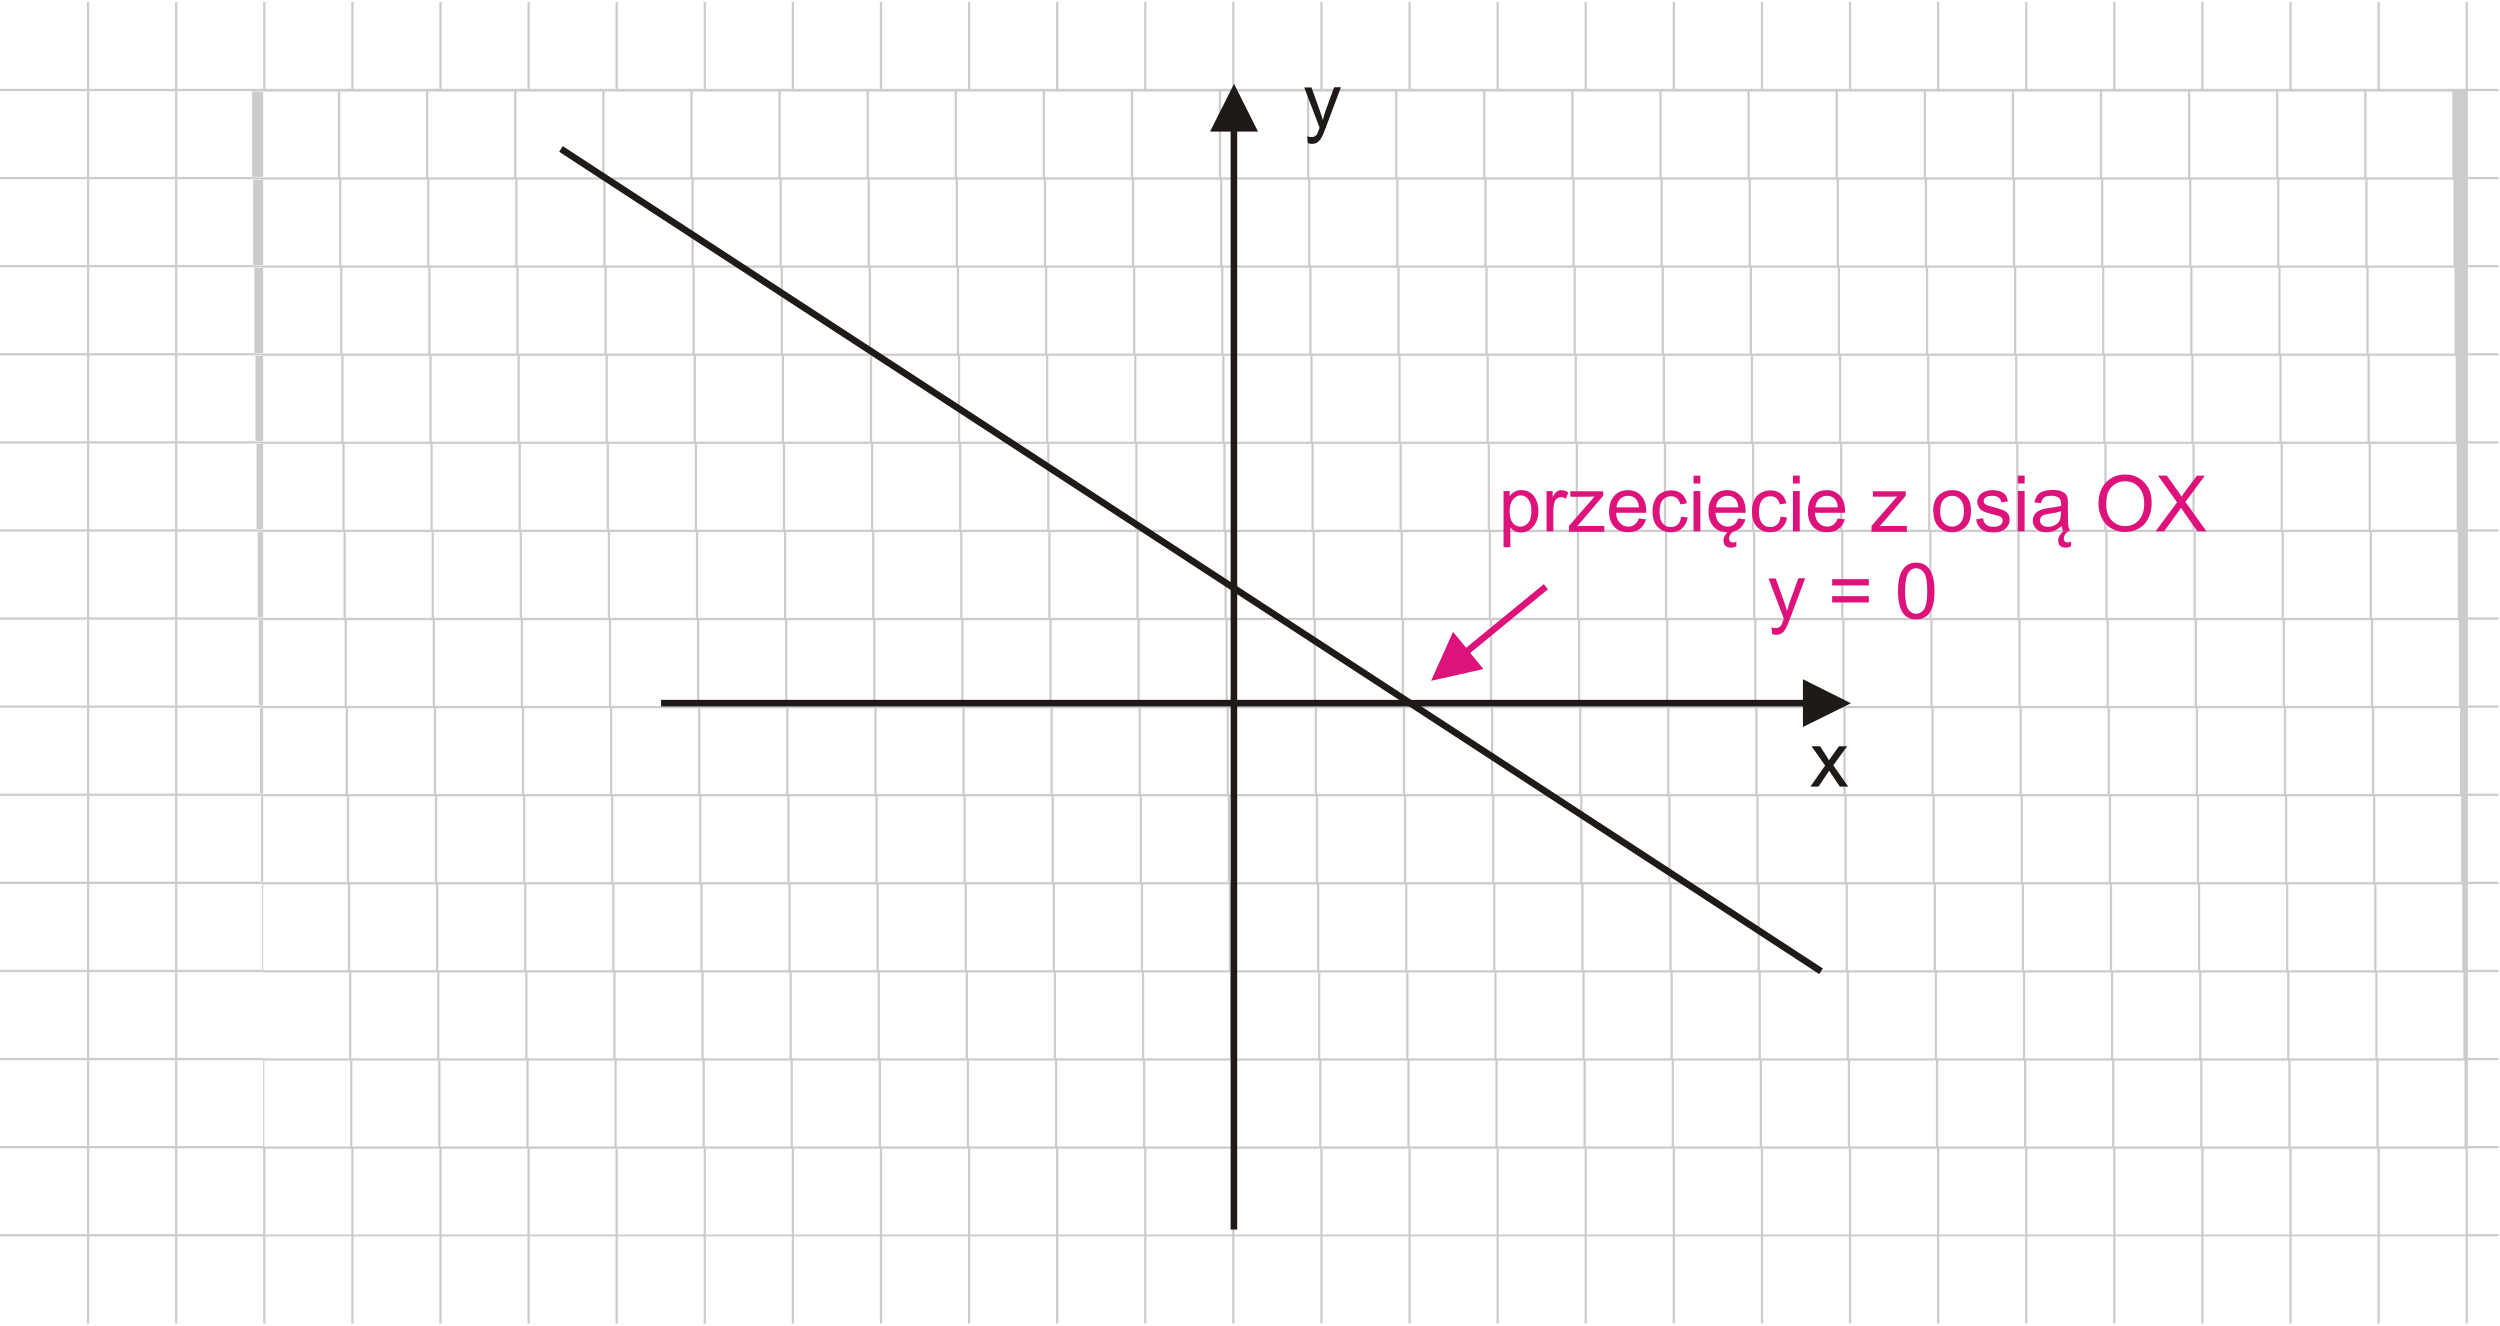 <?xml version="1.0" encoding="UTF-8"?>
<!DOCTYPE svg PUBLIC "-//W3C//DTD SVG 1.1//EN" "http://www.w3.org/Graphics/SVG/1.1/DTD/svg11.dtd">
<!-- Creator: CorelDRAW -->
<svg xmlns="http://www.w3.org/2000/svg" xml:space="preserve" width="113.446mm" height="60.155mm" style="shape-rendering:geometricPrecision; text-rendering:geometricPrecision; image-rendering:optimizeQuality; fill-rule:evenodd; clip-rule:evenodd"
viewBox="0 0 11.039 5.853"
 xmlns:xlink="http://www.w3.org/1999/xlink">
 <defs>
  <style type="text/css">
   <![CDATA[
    .fil0 {fill:none}
    .fil2 {fill:#1F1A17;fill-rule:nonzero}
    .fil3 {fill:#DD137B;fill-rule:nonzero}
    .fil1 {fill:#CCCCCC;fill-rule:nonzero}
   ]]>
  </style>
 </defs>
 <g id="Layer_x0020_1">
  <g id="_222206848">
   <polygon id="_222191344" class="fil0" points="3.22659e-015,-5.07233e-015 11.039,-5.07233e-015 11.039,5.853 3.22659e-015,5.853 "/>
   <path id="_221224632" class="fil1" d="M0.783 0.008l0 0.384 0.379 0 0 -0.384 0.01 0 0 0.384 0.379 0 0 -0.384 0.01 0 0 0.384 0.379 0 0 -0.384 0.01 0 0 0.384 0.379 0 0 -0.384 0.01 0 0 0.384 0.379 0 0 -0.384 0.01 0 0 0.384 0.379 0 0 -0.384 0.01 0 0 0.384 0.379 0 0 -0.384 0.01 0 0 0.384 0.379 0 0 -0.384 0.01 0 0 0.384 0.379 0 0 -0.384 0.01 0 0 0.384 0.379 0 0 -0.384 0.01 0 0 0.384 0.379 0 0 -0.384 0.01 0 0 0.384 0.379 0 0 -0.384 0.01 0 0 0.384 0.379 0 0 -0.384 0.01 0 0 0.384 0.379 0 0 -0.384 0.01 0 0 0.384 0.379 0 0 -0.384 0.01 0 0 0.384 0.379 0 0 -0.384 0.01 0 0 0.384 0.379 0 0 -0.384 0.01 0 0 0.384 0.379 0 0 -0.384 0.01 0 0 0.384 0.379 0 0 -0.384 0.01 0 0 0.384 0.379 0 0 -0.384 0.01 0 0 0.384 0.379 0 0 -0.384 0.01 0 0 0.384 0.379 0 0 -0.384 0.01 0 0 0.384 0.379 0 0 -0.384 0.01 0 0 0.384 0.379 0 0 -0.384 0.01 0 0 0.384 0.379 0 0 -0.384 0.01 0 0 0.384 0.379 0 0 -0.384 0.01 0 0 0.384 0.136 0 0 0.01 -0.136 0 0 0.379 0.136 0 0 0.01 -0.136 0 0 0.379 0.136 0 0 0.01 -0.136 0 0 0.379 0.136 0 0 0.01 -0.136 0 0 0.379 0.136 0 0 0.01 -0.136 0 0 0.379 0.136 0 0 0.01 -0.136 0 0 0.379 0.136 0 0 0.01 -0.136 0 0 0.379 0.136 0 0 0.01 -0.136 0 0 0.379 0.136 0 0 0.01 -0.136 0 0 0.379 0.136 0 0 0.01 -0.136 0 0 0.379 0.136 0 0 0.01 -0.136 0 0 0.379 0.136 0 0 0.01 -0.136 0 0 0.379 0.136 0 0 0.01 -0.136 0 0 0.379 0.136 0 0 0.01 -0.136 0 0 0.385 -0.01 0 0 -0.385 -0.379 0 0 0.385 -0.01 0 0 -0.385 -0.379 0 0 0.385 -0.01 0 0 -0.385 -0.379 0 0 0.385 -0.01 0 0 -0.385 -0.379 0 0 0.385 -0.01 0 0 -0.385 -0.379 0 0 0.385 -0.01 0 0 -0.385 -0.379 0 0 0.385 -0.01 0 0 -0.385 -0.379 0 0 0.385 -0.01 0 0 -0.385 -0.379 0 0 0.385 -0.01 0 0 -0.385 -0.379 0 0 0.385 -0.01 0 0 -0.385 -0.379 0 0 0.385 -0.01 0 0 -0.385 -0.379 0 0 0.385 -0.01 0 0 -0.385 -0.379 0 0 0.385 -0.01 0 0 -0.385 -0.379 0 0 0.385 -0.01 0 0 -0.385 -0.379 0 0 0.385 -0.01 0 0 -0.385 -0.379 0 0 0.385 -0.01 0 0 -0.385 -0.379 0 0 0.385 -0.01 0 0 -0.385 -0.379 0 0 0.385 -0.01 0 0 -0.385 -0.379 0 0 0.385 -0.01 0 0 -0.385 -0.379 0 0 0.385 -0.01 0 0 -0.385 -0.379 0 0 0.385 -0.01 0 0 -0.385 -0.379 0 0 0.385 -0.01 0 0 -0.385 -0.379 0 0 0.385 -0.01 0 0 -0.385 -0.379 0 0 0.385 -0.01 0 0 -0.385 -0.379 0 0 0.385 -0.01 0 0 -0.385 -0.379 0 0 0.385 -0.01 0 0 -0.385 -0.379 0 0 0.385 -0.01 0 0 -0.385 -0.379 0 0 0.385 -0.01 0 0 -0.385 -0.384 0 0 -0.01 0.384 0 0 -0.379 -0.384 0 0 -0.01 0.384 0 0 -0.379 -0.384 0 0 -0.01 0.384 0 0 -0.379 -0.384 0 0 -0.01 0.384 0 0 -0.379 -0.384 0 0 -0.01 0.384 0 0 -0.379 -0.384 0 0 -0.01 0.384 0 0 -0.379 -0.384 0 0 -0.01 0.384 0 0 -0.379 -0.384 0 0 -0.01 0.384 0 0 -0.379 -0.384 0 0 -0.01 0.384 0 0 -0.379 -0.384 0 0 -0.01 0.384 0 0 -0.379 -0.384 0 0 -0.01 0.384 0 0 -0.379 -0.384 0 0 -0.01 0.384 0 0 -0.379 -0.384 0 0 -0.01 0.384 0 0 -0.379 -0.384 0 0 -0.01 0.384 0 0 -0.384 0.01 0 0 0.384 0.379 0 0 -0.384 0.01 0zm0 0.394l0 0.379 0.379 0 0 -0.379 -0.379 0zm0 0.389l0 0.379 0.379 0 0 -0.379 -0.379 0zm0 0.389l0 0.379 0.379 0 0 -0.379 -0.379 0zm0 0.389l0 0.379 0.379 0 0 -0.379 -0.379 0zm0 0.389l0 0.379 0.379 0 0 -0.379 -0.379 0zm0 0.389l0 0.379 0.379 0 0 -0.379 -0.379 0zm0 0.389l0 0.379 0.379 0 0 -0.379 -0.379 0zm0 0.389l0 0.379 0.379 0 0 -0.379 -0.379 0zm0 0.389l0 0.379 0.379 0 0 -0.379 -0.379 0zm0 0.389l0 0.379 0.379 0 0 -0.379 -0.379 0zm0 0.389l0 0.379 0.379 0 0 -0.379 -0.379 0zm0 0.389l0 0.379 0.379 0 0 -0.379 -0.379 0zm0 0.389l0 0.379 0.379 0 0 -0.379 -0.379 0zm-0.01 0.379l0 -0.379 -0.379 0 0 0.379 0.379 0zm0 -0.389l0 -0.379 -0.379 0 0 0.379 0.379 0zm0 -0.389l0 -0.379 -0.379 0 0 0.379 0.379 0zm0 -0.389l0 -0.379 -0.379 0 0 0.379 0.379 0zm0 -0.389l0 -0.379 -0.379 0 0 0.379 0.379 0zm0 -0.389l0 -0.379 -0.379 0 0 0.379 0.379 0zm0 -0.389l0 -0.379 -0.379 0 0 0.379 0.379 0zm0 -0.389l0 -0.379 -0.379 0 0 0.379 0.379 0zm0 -0.389l0 -0.379 -0.379 0 0 0.379 0.379 0zm0 -0.389l0 -0.379 -0.379 0 0 0.379 0.379 0zm0 -0.389l0 -0.379 -0.379 0 0 0.379 0.379 0zm0 -0.389l0 -0.379 -0.379 0 0 0.379 0.379 0zm0 -0.389l0 -0.379 -0.379 0 0 0.379 0.379 0zm0.399 4.67l0.379 0 0 -0.379 -0.379 0 0 0.379zm0.389 0l0.379 0 0 -0.379 -0.379 0 0 0.379zm0.389 0l0.379 0 0 -0.379 -0.379 0 0 0.379zm0.389 0l0.379 0 0 -0.379 -0.379 0 0 0.379zm0.389 0l0.379 0 0 -0.379 -0.379 0 0 0.379zm0.389 0l0.379 0 0 -0.379 -0.379 0 0 0.379zm0.389 0l0.379 0 0 -0.379 -0.379 0 0 0.379zm0.389 0l0.379 0 0 -0.379 -0.379 0 0 0.379zm0.389 0l0.379 0 0 -0.379 -0.379 0 0 0.379zm0.389 0l0.379 0 0 -0.379 -0.379 0 0 0.379zm0.389 0l0.379 0 0 -0.379 -0.379 0 0 0.379zm0.389 0l0.379 0 0 -0.379 -0.379 0 0 0.379zm0.389 0l0.379 0 0 -0.379 -0.379 0 0 0.379zm0.389 0l0.379 0 0 -0.379 -0.379 0 0 0.379zm0.389 0l0.379 0 0 -0.379 -0.379 0 0 0.379zm0.389 0l0.379 0 0 -0.379 -0.379 0 0 0.379zm0.389 0l0.379 0 0 -0.379 -0.379 0 0 0.379zm0.389 0l0.379 0 0 -0.379 -0.379 0 0 0.379zm0.389 0l0.379 0 0 -0.379 -0.379 0 0 0.379zm0.389 0l0.379 0 0 -0.379 -0.379 0 0 0.379zm0.389 0l0.379 0 0 -0.379 -0.379 0 0 0.379zm0.389 0l0.379 0 0 -0.379 -0.379 0 0 0.379zm0.389 0l0.379 0 0 -0.379 -0.379 0 0 0.379zm0.389 0l0.379 0 0 -0.379 -0.379 0 0 0.379zm0.389 0l0.379 0 0 -0.379 -0.379 0 0 0.379zm-9.341 -0.389l0.379 0 0 -0.379 -0.379 0 0 0.379zm0.389 0l0.379 0 0 -0.379 -0.379 0 0 0.379zm0.389 0l0.379 0 0 -0.379 -0.379 0 0 0.379zm0.389 0l0.379 0 0 -0.379 -0.379 0 0 0.379zm0.389 0l0.379 0 0 -0.379 -0.379 0 0 0.379zm0.389 0l0.379 0 0 -0.379 -0.379 0 0 0.379zm0.389 0l0.379 0 0 -0.379 -0.379 0 0 0.379zm0.389 0l0.379 0 0 -0.379 -0.379 0 0 0.379zm0.389 0l0.379 0 0 -0.379 -0.379 0 0 0.379zm0.389 0l0.379 0 0 -0.379 -0.379 0 0 0.379zm0.389 0l0.379 0 0 -0.379 -0.379 0 0 0.379zm0.389 0l0.379 0 0 -0.379 -0.379 0 0 0.379zm0.389 0l0.379 0 0 -0.379 -0.379 0 0 0.379zm0.389 0l0.379 0 0 -0.379 -0.379 0 0 0.379zm0.389 0l0.379 0 0 -0.379 -0.379 0 0 0.379zm0.389 0l0.379 0 0 -0.379 -0.379 0 0 0.379zm0.389 0l0.379 0 0 -0.379 -0.379 0 0 0.379zm0.389 0l0.379 0 0 -0.379 -0.379 0 0 0.379zm0.389 0l0.379 0 0 -0.379 -0.379 0 0 0.379zm0.389 0l0.379 0 0 -0.379 -0.379 0 0 0.379zm0.389 0l0.379 0 0 -0.379 -0.379 0 0 0.379zm0.389 0l0.379 0 0 -0.379 -0.379 0 0 0.379zm0.389 0l0.379 0 0 -0.379 -0.379 0 0 0.379zm0.389 0l0.379 0 0 -0.379 -0.379 0 0 0.379zm0.389 0l0.379 0 0 -0.379 -0.379 0 0 0.379zm-9.341 -0.389l0.379 0 0 -0.379 -0.379 0 0 0.379zm0.389 0l0.379 0 0 -0.379 -0.379 0 0 0.379zm0.389 0l0.379 0 0 -0.379 -0.379 0 0 0.379zm0.389 0l0.379 0 0 -0.379 -0.379 0 0 0.379zm0.389 0l0.379 0 0 -0.379 -0.379 0 0 0.379zm0.389 0l0.379 0 0 -0.379 -0.379 0 0 0.379zm0.389 0l0.379 0 0 -0.379 -0.379 0 0 0.379zm0.389 0l0.379 0 0 -0.379 -0.379 0 0 0.379zm0.389 0l0.379 0 0 -0.379 -0.379 0 0 0.379zm0.389 0l0.379 0 0 -0.379 -0.379 0 0 0.379zm0.389 0l0.379 0 0 -0.379 -0.379 0 0 0.379zm0.389 0l0.379 0 0 -0.379 -0.379 0 0 0.379zm0.389 0l0.379 0 0 -0.379 -0.379 0 0 0.379zm0.389 0l0.379 0 0 -0.379 -0.379 0 0 0.379zm0.389 0l0.379 0 0 -0.379 -0.379 0 0 0.379zm0.389 0l0.379 0 0 -0.379 -0.379 0 0 0.379zm0.389 0l0.379 0 0 -0.379 -0.379 0 0 0.379zm0.389 0l0.379 0 0 -0.379 -0.379 0 0 0.379zm0.389 0l0.379 0 0 -0.379 -0.379 0 0 0.379zm0.389 0l0.379 0 0 -0.379 -0.379 0 0 0.379zm0.389 0l0.379 0 0 -0.379 -0.379 0 0 0.379zm0.389 0l0.379 0 0 -0.379 -0.379 0 0 0.379zm0.389 0l0.379 0 0 -0.379 -0.379 0 0 0.379zm0.389 0l0.379 0 0 -0.379 -0.379 0 0 0.379zm0.389 0l0.379 0 0 -0.379 -0.379 0 0 0.379zm-9.341 -0.389l0.379 0 0 -0.379 -0.379 0 0 0.379zm0.389 0l0.379 0 0 -0.379 -0.379 0 0 0.379zm0.389 0l0.379 0 0 -0.379 -0.379 0 0 0.379zm0.389 0l0.379 0 0 -0.379 -0.379 0 0 0.379zm0.389 0l0.379 0 0 -0.379 -0.379 0 0 0.379zm0.389 0l0.379 0 0 -0.379 -0.379 0 0 0.379zm0.389 0l0.379 0 0 -0.379 -0.379 0 0 0.379zm0.389 0l0.379 0 0 -0.379 -0.379 0 0 0.379zm0.389 0l0.379 0 0 -0.379 -0.379 0 0 0.379zm0.389 0l0.379 0 0 -0.379 -0.379 0 0 0.379zm0.389 0l0.379 0 0 -0.379 -0.379 0 0 0.379zm0.389 0l0.379 0 0 -0.379 -0.379 0 0 0.379zm0.389 0l0.379 0 0 -0.379 -0.379 0 0 0.379zm0.389 0l0.379 0 0 -0.379 -0.379 0 0 0.379zm0.389 0l0.379 0 0 -0.379 -0.379 0 0 0.379zm0.389 0l0.379 0 0 -0.379 -0.379 0 0 0.379zm0.389 0l0.379 0 0 -0.379 -0.379 0 0 0.379zm0.389 0l0.379 0 0 -0.379 -0.379 0 0 0.379zm0.389 0l0.379 0 0 -0.379 -0.379 0 0 0.379zm0.389 0l0.379 0 0 -0.379 -0.379 0 0 0.379zm0.389 0l0.379 0 0 -0.379 -0.379 0 0 0.379zm0.389 0l0.379 0 0 -0.379 -0.379 0 0 0.379zm0.389 0l0.379 0 0 -0.379 -0.379 0 0 0.379zm0.389 0l0.379 0 0 -0.379 -0.379 0 0 0.379zm0.389 0l0.379 0 0 -0.379 -0.379 0 0 0.379zm-9.341 -0.389l0.379 0 0 -0.379 -0.379 0 0 0.379zm0.389 0l0.379 0 0 -0.379 -0.379 0 0 0.379zm0.389 0l0.379 0 0 -0.379 -0.379 0 0 0.379zm0.389 0l0.379 0 0 -0.379 -0.379 0 0 0.379zm0.389 0l0.379 0 0 -0.379 -0.379 0 0 0.379zm0.389 0l0.379 0 0 -0.379 -0.379 0 0 0.379zm0.389 0l0.379 0 0 -0.379 -0.379 0 0 0.379zm0.389 0l0.379 0 0 -0.379 -0.379 0 0 0.379zm0.389 0l0.379 0 0 -0.379 -0.379 0 0 0.379zm0.389 0l0.379 0 0 -0.379 -0.379 0 0 0.379zm0.389 0l0.379 0 0 -0.379 -0.379 0 0 0.379zm0.389 0l0.379 0 0 -0.379 -0.379 0 0 0.379zm0.389 0l0.379 0 0 -0.379 -0.379 0 0 0.379zm0.389 0l0.379 0 0 -0.379 -0.379 0 0 0.379zm0.389 0l0.379 0 0 -0.379 -0.379 0 0 0.379zm0.389 0l0.379 0 0 -0.379 -0.379 0 0 0.379zm0.389 0l0.379 0 0 -0.379 -0.379 0 0 0.379zm0.389 0l0.379 0 0 -0.379 -0.379 0 0 0.379zm0.389 0l0.379 0 0 -0.379 -0.379 0 0 0.379zm0.389 0l0.379 0 0 -0.379 -0.379 0 0 0.379zm0.389 0l0.379 0 0 -0.379 -0.379 0 0 0.379zm0.389 0l0.379 0 0 -0.379 -0.379 0 0 0.379zm0.389 0l0.379 0 0 -0.379 -0.379 0 0 0.379zm0.389 0l0.379 0 0 -0.379 -0.379 0 0 0.379zm0.389 0l0.379 0 0 -0.379 -0.379 0 0 0.379zm-9.341 -0.389l0.379 0 0 -0.379 -0.379 0 0 0.379zm0.389 0l0.379 0 0 -0.379 -0.379 0 0 0.379zm0.389 0l0.379 0 0 -0.379 -0.379 0 0 0.379zm0.389 0l0.379 0 0 -0.379 -0.379 0 0 0.379zm0.389 0l0.379 0 0 -0.379 -0.379 0 0 0.379zm0.389 0l0.379 0 0 -0.379 -0.379 0 0 0.379zm0.389 0l0.379 0 0 -0.379 -0.379 0 0 0.379zm0.389 0l0.379 0 0 -0.379 -0.379 0 0 0.379zm0.389 0l0.379 0 0 -0.379 -0.379 0 0 0.379zm0.389 0l0.379 0 0 -0.379 -0.379 0 0 0.379zm0.389 0l0.379 0 0 -0.379 -0.379 0 0 0.379zm0.389 0l0.379 0 0 -0.379 -0.379 0 0 0.379zm0.389 0l0.379 0 0 -0.379 -0.379 0 0 0.379zm0.389 0l0.379 0 0 -0.379 -0.379 0 0 0.379zm0.389 0l0.379 0 0 -0.379 -0.379 0 0 0.379zm0.389 0l0.379 0 0 -0.379 -0.379 0 0 0.379zm0.389 0l0.379 0 0 -0.379 -0.379 0 0 0.379zm0.389 0l0.379 0 0 -0.379 -0.379 0 0 0.379zm0.389 0l0.379 0 0 -0.379 -0.379 0 0 0.379zm0.389 0l0.379 0 0 -0.379 -0.379 0 0 0.379zm0.389 0l0.379 0 0 -0.379 -0.379 0 0 0.379zm0.389 0l0.379 0 0 -0.379 -0.379 0 0 0.379zm0.389 0l0.379 0 0 -0.379 -0.379 0 0 0.379zm0.389 0l0.379 0 0 -0.379 -0.379 0 0 0.379zm0.389 0l0.379 0 0 -0.379 -0.379 0 0 0.379zm-9.341 -0.389l0.379 0 0 -0.379 -0.379 0 0 0.379zm0.389 0l0.379 0 0 -0.379 -0.379 0 0 0.379zm0.389 0l0.379 0 0 -0.379 -0.379 0 0 0.379zm0.389 0l0.379 0 0 -0.379 -0.379 0 0 0.379zm0.389 0l0.379 0 0 -0.379 -0.379 0 0 0.379zm0.389 0l0.379 0 0 -0.379 -0.379 0 0 0.379zm0.389 0l0.379 0 0 -0.379 -0.379 0 0 0.379zm0.389 0l0.379 0 0 -0.379 -0.379 0 0 0.379zm0.389 0l0.379 0 0 -0.379 -0.379 0 0 0.379zm0.389 0l0.379 0 0 -0.379 -0.379 0 0 0.379zm0.389 0l0.379 0 0 -0.379 -0.379 0 0 0.379zm0.389 0l0.379 0 0 -0.379 -0.379 0 0 0.379zm0.389 0l0.379 0 0 -0.379 -0.379 0 0 0.379zm0.389 0l0.379 0 0 -0.379 -0.379 0 0 0.379zm0.389 0l0.379 0 0 -0.379 -0.379 0 0 0.379zm0.389 0l0.379 0 0 -0.379 -0.379 0 0 0.379zm0.389 0l0.379 0 0 -0.379 -0.379 0 0 0.379zm0.389 0l0.379 0 0 -0.379 -0.379 0 0 0.379zm0.389 0l0.379 0 0 -0.379 -0.379 0 0 0.379zm0.389 0l0.379 0 0 -0.379 -0.379 0 0 0.379zm0.389 0l0.379 0 0 -0.379 -0.379 0 0 0.379zm0.389 0l0.379 0 0 -0.379 -0.379 0 0 0.379zm0.389 0l0.379 0 0 -0.379 -0.379 0 0 0.379zm0.389 0l0.379 0 0 -0.379 -0.379 0 0 0.379zm0.389 0l0.379 0 0 -0.379 -0.379 0 0 0.379zm-9.341 -0.389l0.379 0 0 -0.379 -0.379 0 0 0.379zm0.389 0l0.379 0 0 -0.379 -0.379 0 0 0.379zm0.389 0l0.379 0 0 -0.379 -0.379 0 0 0.379zm0.389 0l0.379 0 0 -0.379 -0.379 0 0 0.379zm0.389 0l0.379 0 0 -0.379 -0.379 0 0 0.379zm0.389 0l0.379 0 0 -0.379 -0.379 0 0 0.379zm0.389 0l0.379 0 0 -0.379 -0.379 0 0 0.379zm0.389 0l0.379 0 0 -0.379 -0.379 0 0 0.379zm0.389 0l0.379 0 0 -0.379 -0.379 0 0 0.379zm0.389 0l0.379 0 0 -0.379 -0.379 0 0 0.379zm0.389 0l0.379 0 0 -0.379 -0.379 0 0 0.379zm0.389 0l0.379 0 0 -0.379 -0.379 0 0 0.379zm0.389 0l0.379 0 0 -0.379 -0.379 0 0 0.379zm0.389 0l0.379 0 0 -0.379 -0.379 0 0 0.379zm0.389 0l0.379 0 0 -0.379 -0.379 0 0 0.379zm0.389 0l0.379 0 0 -0.379 -0.379 0 0 0.379zm0.389 0l0.379 0 0 -0.379 -0.379 0 0 0.379zm0.389 0l0.379 0 0 -0.379 -0.379 0 0 0.379zm0.389 0l0.379 0 0 -0.379 -0.379 0 0 0.379zm0.389 0l0.379 0 0 -0.379 -0.379 0 0 0.379zm0.389 0l0.379 0 0 -0.379 -0.379 0 0 0.379zm0.389 0l0.379 0 0 -0.379 -0.379 0 0 0.379zm0.389 0l0.379 0 0 -0.379 -0.379 0 0 0.379zm0.389 0l0.379 0 0 -0.379 -0.379 0 0 0.379zm0.389 0l0.379 0 0 -0.379 -0.379 0 0 0.379zm-9.341 -0.389l0.379 0 0 -0.379 -0.379 0 0 0.379zm0.389 0l0.379 0 0 -0.379 -0.379 0 0 0.379zm0.389 0l0.379 0 0 -0.379 -0.379 0 0 0.379zm0.389 0l0.379 0 0 -0.379 -0.379 0 0 0.379zm0.389 0l0.379 0 0 -0.379 -0.379 0 0 0.379zm0.389 0l0.379 0 0 -0.379 -0.379 0 0 0.379zm0.389 0l0.379 0 0 -0.379 -0.379 0 0 0.379zm0.389 0l0.379 0 0 -0.379 -0.379 0 0 0.379zm0.389 0l0.379 0 0 -0.379 -0.379 0 0 0.379zm0.389 0l0.379 0 0 -0.379 -0.379 0 0 0.379zm0.389 0l0.379 0 0 -0.379 -0.379 0 0 0.379zm0.389 0l0.379 0 0 -0.379 -0.379 0 0 0.379zm0.389 0l0.379 0 0 -0.379 -0.379 0 0 0.379zm0.389 0l0.379 0 0 -0.379 -0.379 0 0 0.379zm0.389 0l0.379 0 0 -0.379 -0.379 0 0 0.379zm0.389 0l0.379 0 0 -0.379 -0.379 0 0 0.379zm0.389 0l0.379 0 0 -0.379 -0.379 0 0 0.379zm0.389 0l0.379 0 0 -0.379 -0.379 0 0 0.379zm0.389 0l0.379 0 0 -0.379 -0.379 0 0 0.379zm0.389 0l0.379 0 0 -0.379 -0.379 0 0 0.379zm0.389 0l0.379 0 0 -0.379 -0.379 0 0 0.379zm0.389 0l0.379 0 0 -0.379 -0.379 0 0 0.379zm0.389 0l0.379 0 0 -0.379 -0.379 0 0 0.379zm0.389 0l0.379 0 0 -0.379 -0.379 0 0 0.379zm0.389 0l0.379 0 0 -0.379 -0.379 0 0 0.379zm-9.341 -0.389l0.379 0 0 -0.379 -0.379 0 0 0.379zm0.389 0l0.379 0 0 -0.379 -0.379 0 0 0.379zm0.389 0l0.379 0 0 -0.379 -0.379 0 0 0.379zm0.389 0l0.379 0 0 -0.379 -0.379 0 0 0.379zm0.389 0l0.379 0 0 -0.379 -0.379 0 0 0.379zm0.389 0l0.379 0 0 -0.379 -0.379 0 0 0.379zm0.389 0l0.379 0 0 -0.379 -0.379 0 0 0.379zm0.389 0l0.379 0 0 -0.379 -0.379 0 0 0.379zm0.389 0l0.379 0 0 -0.379 -0.379 0 0 0.379zm0.389 0l0.379 0 0 -0.379 -0.379 0 0 0.379zm0.389 0l0.379 0 0 -0.379 -0.379 0 0 0.379zm0.389 0l0.379 0 0 -0.379 -0.379 0 0 0.379zm0.389 0l0.379 0 0 -0.379 -0.379 0 0 0.379zm0.389 0l0.379 0 0 -0.379 -0.379 0 0 0.379zm0.389 0l0.379 0 0 -0.379 -0.379 0 0 0.379zm0.389 0l0.379 0 0 -0.379 -0.379 0 0 0.379zm0.389 0l0.379 0 0 -0.379 -0.379 0 0 0.379zm0.389 0l0.379 0 0 -0.379 -0.379 0 0 0.379zm0.389 0l0.379 0 0 -0.379 -0.379 0 0 0.379zm0.389 0l0.379 0 0 -0.379 -0.379 0 0 0.379zm0.389 0l0.379 0 0 -0.379 -0.379 0 0 0.379zm0.389 0l0.379 0 0 -0.379 -0.379 0 0 0.379zm0.389 0l0.379 0 0 -0.379 -0.379 0 0 0.379zm0.389 0l0.379 0 0 -0.379 -0.379 0 0 0.379zm0.389 0l0.379 0 0 -0.379 -0.379 0 0 0.379zm-9.341 -0.389l0.379 0 0 -0.379 -0.379 0 0 0.379zm0.389 0l0.379 0 0 -0.379 -0.379 0 0 0.379zm0.389 0l0.379 0 0 -0.379 -0.379 0 0 0.379zm0.389 0l0.379 0 0 -0.379 -0.379 0 0 0.379zm0.389 0l0.379 0 0 -0.379 -0.379 0 0 0.379zm0.389 0l0.379 0 0 -0.379 -0.379 0 0 0.379zm0.389 0l0.379 0 0 -0.379 -0.379 0 0 0.379zm0.389 0l0.379 0 0 -0.379 -0.379 0 0 0.379zm0.389 0l0.379 0 0 -0.379 -0.379 0 0 0.379zm0.389 0l0.379 0 0 -0.379 -0.379 0 0 0.379zm0.389 0l0.379 0 0 -0.379 -0.379 0 0 0.379zm0.389 0l0.379 0 0 -0.379 -0.379 0 0 0.379zm0.389 0l0.379 0 0 -0.379 -0.379 0 0 0.379zm0.389 0l0.379 0 0 -0.379 -0.379 0 0 0.379zm0.389 0l0.379 0 0 -0.379 -0.379 0 0 0.379zm0.389 0l0.379 0 0 -0.379 -0.379 0 0 0.379zm0.389 0l0.379 0 0 -0.379 -0.379 0 0 0.379zm0.389 0l0.379 0 0 -0.379 -0.379 0 0 0.379zm0.389 0l0.379 0 0 -0.379 -0.379 0 0 0.379zm0.389 0l0.379 0 0 -0.379 -0.379 0 0 0.379zm0.389 0l0.379 0 0 -0.379 -0.379 0 0 0.379zm0.389 0l0.379 0 0 -0.379 -0.379 0 0 0.379zm0.389 0l0.379 0 0 -0.379 -0.379 0 0 0.379zm0.389 0l0.379 0 0 -0.379 -0.379 0 0 0.379zm0.389 0l0.379 0 0 -0.379 -0.379 0 0 0.379zm-9.341 -0.389l0.379 0 0 -0.379 -0.379 0 0 0.379zm0.389 0l0.379 0 0 -0.379 -0.379 0 0 0.379zm0.389 0l0.379 0 0 -0.379 -0.379 0 0 0.379zm0.389 0l0.379 0 0 -0.379 -0.379 0 0 0.379zm0.389 0l0.379 0 0 -0.379 -0.379 0 0 0.379zm0.389 0l0.379 0 0 -0.379 -0.379 0 0 0.379zm0.389 0l0.379 0 0 -0.379 -0.379 0 0 0.379zm0.389 0l0.379 0 0 -0.379 -0.379 0 0 0.379zm0.389 0l0.379 0 0 -0.379 -0.379 0 0 0.379zm0.389 0l0.379 0 0 -0.379 -0.379 0 0 0.379zm0.389 0l0.379 0 0 -0.379 -0.379 0 0 0.379zm0.389 0l0.379 0 0 -0.379 -0.379 0 0 0.379zm0.389 0l0.379 0 0 -0.379 -0.379 0 0 0.379zm0.389 0l0.379 0 0 -0.379 -0.379 0 0 0.379zm0.389 0l0.379 0 0 -0.379 -0.379 0 0 0.379zm0.389 0l0.379 0 0 -0.379 -0.379 0 0 0.379zm0.389 0l0.379 0 0 -0.379 -0.379 0 0 0.379zm0.389 0l0.379 0 0 -0.379 -0.379 0 0 0.379zm0.389 0l0.379 0 0 -0.379 -0.379 0 0 0.379zm0.389 0l0.379 0 0 -0.379 -0.379 0 0 0.379zm0.389 0l0.379 0 0 -0.379 -0.379 0 0 0.379zm0.389 0l0.379 0 0 -0.379 -0.379 0 0 0.379zm0.389 0l0.379 0 0 -0.379 -0.379 0 0 0.379zm0.389 0l0.379 0 0 -0.379 -0.379 0 0 0.379zm0.389 0l0.379 0 0 -0.379 -0.379 0 0 0.379zm-9.341 -0.389l0.379 0 0 -0.379 -0.379 0 0 0.379zm0.389 0l0.379 0 0 -0.379 -0.379 0 0 0.379zm0.389 0l0.379 0 0 -0.379 -0.379 0 0 0.379zm0.389 0l0.379 0 0 -0.379 -0.379 0 0 0.379zm0.389 0l0.379 0 0 -0.379 -0.379 0 0 0.379zm0.389 0l0.379 0 0 -0.379 -0.379 0 0 0.379zm0.389 0l0.379 0 0 -0.379 -0.379 0 0 0.379zm0.389 0l0.379 0 0 -0.379 -0.379 0 0 0.379zm0.389 0l0.379 0 0 -0.379 -0.379 0 0 0.379zm0.389 0l0.379 0 0 -0.379 -0.379 0 0 0.379zm0.389 0l0.379 0 0 -0.379 -0.379 0 0 0.379zm0.389 0l0.379 0 0 -0.379 -0.379 0 0 0.379zm0.389 0l0.379 0 0 -0.379 -0.379 0 0 0.379zm0.389 0l0.379 0 0 -0.379 -0.379 0 0 0.379zm0.389 0l0.379 0 0 -0.379 -0.379 0 0 0.379zm0.389 0l0.379 0 0 -0.379 -0.379 0 0 0.379zm0.389 0l0.379 0 0 -0.379 -0.379 0 0 0.379zm0.389 0l0.379 0 0 -0.379 -0.379 0 0 0.379zm0.389 0l0.379 0 0 -0.379 -0.379 0 0 0.379zm0.389 0l0.379 0 0 -0.379 -0.379 0 0 0.379zm0.389 0l0.379 0 0 -0.379 -0.379 0 0 0.379zm0.389 0l0.379 0 0 -0.379 -0.379 0 0 0.379zm0.389 0l0.379 0 0 -0.379 -0.379 0 0 0.379zm0.389 0l0.379 0 0 -0.379 -0.379 0 0 0.379zm0.389 0l0.379 0 0 -0.379 -0.379 0 0 0.379z"/>
   <polygon id="_221224728" class="fil2" points="5.434,0.581 5.434,5.429 5.463,5.429 5.463,0.581 5.555,0.581 5.449,0.37 5.343,0.581 "/>
   <polygon id="_221224824" class="fil2" points="7.961,3.09 2.919,3.09 2.919,3.119 7.961,3.119 7.961,3.21 8.173,3.105 7.961,2.999 "/>
   <path id="_221224920" class="fil2" d="M7.994 3.473l0.065 -0.093 -0.06 -0.085 0.038 0 0.027 0.042c0.005,0.008 0.009,0.015 0.012,0.02 0.005,-0.007 0.009,-0.014 0.014,-0.02l0.03 -0.042 0.036 0 -0.061 0.084 0.066 0.094 -0.037 0 -0.037 -0.055 -0.01 -0.015 -0.047 0.07 -0.037 0z"/>
   <polygon id="_221225016" class="fil2" points="2.485,0.645 8.049,4.276 8.033,4.301 2.469,0.67 "/>
   <path id="_221225112" class="fil2" d="M5.775 0.63l-0.003 -0.028c0.007,0.002 0.012,0.003 0.017,0.003 0.007,0 0.012,-0.001 0.016,-0.003 0.004,-0.002 0.007,-0.005 0.01,-0.009 0.002,-0.003 0.005,-0.01 0.009,-0.022 0.001,-0.002 0.001,-0.004 0.003,-0.007l-0.068 -0.178 0.032 0 0.037 0.103c0.005,0.013 0.009,0.027 0.013,0.041 0.003,-0.014 0.008,-0.027 0.012,-0.041l0.038 -0.104 0.03 0 -0.068 0.181c-0.007,0.02 -0.013,0.033 -0.017,0.04 -0.005,0.01 -0.012,0.017 -0.018,0.022 -0.007,0.005 -0.015,0.007 -0.025,0.007 -0.006,0 -0.012,-0.001 -0.019,-0.004z"/>
   <polygon id="_221225256" class="fil3" points="6.492,2.883 6.835,2.602 6.817,2.579 6.474,2.86 6.416,2.79 6.319,3.006 6.55,2.954 "/>
   <path id="_221225424" class="fil3" d="M6.639 2.414l0 -0.246 0.027 0 0 0.023c0.006,-0.009 0.014,-0.016 0.022,-0.02 0.008,-0.005 0.018,-0.007 0.03,-0.007 0.015,0 0.029,0.004 0.04,0.012 0.012,0.008 0.02,0.019 0.026,0.033 0.006,0.014 0.009,0.03 0.009,0.047 0,0.018 -0.003,0.035 -0.01,0.049 -0.007,0.015 -0.016,0.026 -0.028,0.034 -0.012,0.008 -0.026,0.012 -0.039,0.012 -0.01,0 -0.019,-0.002 -0.027,-0.006 -0.008,-0.004 -0.015,-0.01 -0.02,-0.016l0 0.087 -0.03 0zm0.027 -0.156c0,0.023 0.005,0.04 0.014,0.051 0.009,0.011 0.021,0.016 0.034,0.016 0.013,0 0.025,-0.006 0.034,-0.017 0.01,-0.011 0.014,-0.029 0.014,-0.053 0,-0.023 -0.005,-0.04 -0.014,-0.051 -0.009,-0.011 -0.02,-0.017 -0.033,-0.017 -0.013,0 -0.024,0.006 -0.034,0.018 -0.01,0.012 -0.015,0.03 -0.015,0.052zm0.163 0.088l0 -0.178 0.027 0 0 0.027c0.007,-0.013 0.013,-0.021 0.019,-0.025 0.006,-0.004 0.012,-0.006 0.019,-0.006 0.01,0 0.02,0.003 0.031,0.01l-0.01 0.028c-0.007,-0.004 -0.015,-0.007 -0.022,-0.007 -0.007,0 -0.013,0.002 -0.018,0.006 -0.005,0.004 -0.009,0.009 -0.011,0.017 -0.003,0.011 -0.005,0.022 -0.005,0.035l0 0.093 -0.03 0zm0.099 0l0 -0.024 0.113 -0.13c-0.013,0.001 -0.024,0.001 -0.034,0.001l-0.073 0 0 -0.024 0.145 0 0 0.02 -0.096 0.113 -0.019 0.021c0.013,-0.001 0.026,-0.001 0.038,-0.001l0.082 0 0 0.026 -0.158 0zm0.309 -0.057l0.031 0.004c-0.005,0.018 -0.014,0.032 -0.027,0.042 -0.013,0.01 -0.03,0.015 -0.051,0.015 -0.026,0 -0.047,-0.008 -0.062,-0.024 -0.015,-0.016 -0.023,-0.039 -0.023,-0.067 0,-0.03 0.008,-0.053 0.023,-0.07 0.015,-0.017 0.035,-0.025 0.06,-0.025 0.024,0 0.043,0.008 0.058,0.024 0.015,0.016 0.023,0.039 0.023,0.068 0,0.002 -4.86519e-005,0.005 -0,0.008l-0.133 0c0.001,0.02 0.007,0.035 0.017,0.045 0.01,0.01 0.022,0.016 0.037,0.016 0.011,0 0.02,-0.003 0.028,-0.009 0.008,-0.006 0.014,-0.015 0.019,-0.028zm-0.099 -0.049l0.099 0c-0.001,-0.015 -0.005,-0.026 -0.011,-0.034 -0.01,-0.012 -0.022,-0.017 -0.037,-0.017 -0.014,0 -0.026,0.005 -0.035,0.014 -0.009,0.009 -0.015,0.022 -0.016,0.037zm0.284 0.041l0.03 0.004c-0.003,0.02 -0.012,0.036 -0.025,0.048 -0.013,0.012 -0.03,0.017 -0.049,0.017 -0.024,0 -0.044,-0.008 -0.059,-0.024 -0.015,-0.016 -0.022,-0.039 -0.022,-0.068 0,-0.019 0.003,-0.036 0.01,-0.05 0.006,-0.014 0.016,-0.025 0.029,-0.032 0.013,-0.007 0.027,-0.011 0.042,-0.011 0.019,0 0.035,0.005 0.047,0.015 0.012,0.01 0.02,0.024 0.024,0.042l-0.029 0.005c-0.003,-0.012 -0.008,-0.021 -0.015,-0.027 -0.007,-0.006 -0.016,-0.009 -0.026,-0.009 -0.015,0 -0.028,0.005 -0.037,0.016 -0.009,0.011 -0.014,0.028 -0.014,0.052 0,0.024 0.005,0.041 0.014,0.052 0.009,0.011 0.021,0.016 0.036,0.016 0.012,0 0.022,-0.004 0.03,-0.011 0.008,-0.007 0.013,-0.018 0.015,-0.034zm0.056 -0.146l0 -0.035 0.03 0 0 0.035 -0.03 0zm0 0.211l0 -0.178 0.03 0 0 0.178 -0.03 0zm0.198 -0.057l0.031 0.004c-0.005,0.018 -0.014,0.032 -0.027,0.042 -0.013,0.01 -0.03,0.015 -0.051,0.015 -0.026,0 -0.047,-0.008 -0.062,-0.024 -0.015,-0.016 -0.023,-0.039 -0.023,-0.067 0,-0.03 0.008,-0.053 0.023,-0.07 0.015,-0.017 0.035,-0.025 0.06,-0.025 0.024,0 0.043,0.008 0.058,0.024 0.015,0.016 0.023,0.039 0.023,0.068 0,0.002 -4.86519e-005,0.005 -0,0.008l-0.133 0c0.001,0.02 0.007,0.035 0.017,0.045 0.01,0.01 0.022,0.016 0.037,0.016 0.011,0 0.02,-0.003 0.028,-0.009 0.008,-0.006 0.014,-0.015 0.019,-0.028zm-0.099 -0.049l0.099 0c-0.001,-0.015 -0.005,-0.026 -0.011,-0.034 -0.01,-0.012 -0.022,-0.017 -0.037,-0.017 -0.014,0 -0.026,0.005 -0.035,0.014 -0.009,0.009 -0.015,0.022 -0.016,0.037zm0.078 0.106c-0.006,0.004 -0.011,0.009 -0.015,0.014 -0.003,0.006 -0.005,0.012 -0.005,0.018 0,0.005 0.001,0.009 0.004,0.012 0.003,0.003 0.007,0.005 0.013,0.005 0.003,0 0.005,-0 0.008,-0.001 0.003,-0.001 0.005,-0.002 0.007,-0.003l0 0.021c-0.008,0.004 -0.016,0.006 -0.023,0.006 -0.006,0 -0.011,-0.001 -0.015,-0.002 -0.004,-0.002 -0.008,-0.004 -0.011,-0.007 -0.003,-0.003 -0.005,-0.006 -0.006,-0.01 -0.001,-0.004 -0.002,-0.008 -0.002,-0.012 0,-0.007 0.002,-0.014 0.006,-0.022 0.004,-0.007 0.01,-0.014 0.017,-0.02l0.022 0zm0.206 -0.065l0.03 0.004c-0.003,0.02 -0.012,0.036 -0.025,0.048 -0.013,0.012 -0.03,0.017 -0.049,0.017 -0.024,0 -0.044,-0.008 -0.059,-0.024 -0.015,-0.016 -0.022,-0.039 -0.022,-0.068 0,-0.019 0.003,-0.036 0.01,-0.05 0.006,-0.014 0.016,-0.025 0.029,-0.032 0.013,-0.007 0.027,-0.011 0.042,-0.011 0.019,0 0.035,0.005 0.047,0.015 0.012,0.01 0.02,0.024 0.024,0.042l-0.029 0.005c-0.003,-0.012 -0.008,-0.021 -0.015,-0.027 -0.007,-0.006 -0.016,-0.009 -0.026,-0.009 -0.015,0 -0.028,0.005 -0.037,0.016 -0.009,0.011 -0.014,0.028 -0.014,0.052 0,0.024 0.005,0.041 0.014,0.052 0.009,0.011 0.021,0.016 0.036,0.016 0.012,0 0.022,-0.004 0.03,-0.011 0.008,-0.007 0.013,-0.018 0.015,-0.034zm0.056 -0.146l0 -0.035 0.03 0 0 0.035 -0.03 0zm0 0.211l0 -0.178 0.03 0 0 0.178 -0.03 0zm0.198 -0.057l0.031 0.004c-0.005,0.018 -0.014,0.032 -0.027,0.042 -0.013,0.01 -0.03,0.015 -0.051,0.015 -0.026,0 -0.047,-0.008 -0.062,-0.024 -0.015,-0.016 -0.023,-0.039 -0.023,-0.067 0,-0.03 0.008,-0.053 0.023,-0.07 0.015,-0.017 0.035,-0.025 0.06,-0.025 0.024,0 0.043,0.008 0.058,0.024 0.015,0.016 0.023,0.039 0.023,0.068 0,0.002 -4.86519e-005,0.005 -0,0.008l-0.133 0c0.001,0.02 0.007,0.035 0.017,0.045 0.01,0.01 0.022,0.016 0.037,0.016 0.011,0 0.02,-0.003 0.028,-0.009 0.008,-0.006 0.014,-0.015 0.019,-0.028zm-0.099 -0.049l0.099 0c-0.001,-0.015 -0.005,-0.026 -0.011,-0.034 -0.01,-0.012 -0.022,-0.017 -0.037,-0.017 -0.014,0 -0.026,0.005 -0.035,0.014 -0.009,0.009 -0.015,0.022 -0.016,0.037zm0.248 0.106l0 -0.024 0.113 -0.13c-0.013,0.001 -0.024,0.001 -0.034,0.001l-0.073 0 0 -0.024 0.145 0 0 0.02 -0.096 0.113 -0.019 0.021c0.013,-0.001 0.026,-0.001 0.038,-0.001l0.082 0 0 0.026 -0.158 0zm0.272 -0.089c0,-0.033 0.009,-0.057 0.028,-0.073 0.015,-0.013 0.034,-0.02 0.056,-0.02 0.024,0 0.045,0.008 0.06,0.024 0.016,0.016 0.023,0.038 0.023,0.066 0,0.023 -0.003,0.041 -0.01,0.054 -0.007,0.013 -0.017,0.023 -0.03,0.031 -0.013,0.007 -0.027,0.011 -0.043,0.011 -0.025,0 -0.045,-0.008 -0.06,-0.024 -0.015,-0.016 -0.023,-0.039 -0.023,-0.069zm0.031 0c0,0.023 0.005,0.04 0.015,0.051 0.01,0.011 0.022,0.017 0.038,0.017 0.015,0 0.027,-0.006 0.037,-0.017 0.01,-0.011 0.015,-0.029 0.015,-0.052 0,-0.022 -0.005,-0.039 -0.015,-0.05 -0.01,-0.011 -0.022,-0.017 -0.037,-0.017 -0.015,0 -0.028,0.006 -0.038,0.017 -0.01,0.011 -0.015,0.028 -0.015,0.051zm0.159 0.036l0.03 -0.005c0.002,0.012 0.006,0.021 0.014,0.028 0.008,0.006 0.018,0.01 0.032,0.01 0.014,0 0.024,-0.003 0.031,-0.008 0.007,-0.006 0.01,-0.012 0.01,-0.02 0,-0.007 -0.003,-0.012 -0.009,-0.016 -0.004,-0.003 -0.014,-0.006 -0.031,-0.01 -0.022,-0.006 -0.037,-0.01 -0.046,-0.015 -0.009,-0.004 -0.015,-0.01 -0.019,-0.017 -0.004,-0.007 -0.007,-0.015 -0.007,-0.024 0,-0.008 0.002,-0.015 0.005,-0.022 0.004,-0.007 0.009,-0.012 0.015,-0.017 0.005,-0.003 0.011,-0.006 0.019,-0.009 0.008,-0.002 0.017,-0.004 0.026,-0.004 0.014,0 0.026,0.002 0.037,0.006 0.011,0.004 0.018,0.009 0.023,0.016 0.005,0.007 0.008,0.016 0.01,0.028l-0.029 0.004c-0.001,-0.009 -0.005,-0.016 -0.012,-0.021 -0.006,-0.005 -0.016,-0.008 -0.027,-0.008 -0.014,0 -0.024,0.002 -0.03,0.007 -0.006,0.005 -0.009,0.01 -0.009,0.016 0,0.004 0.001,0.007 0.004,0.011 0.002,0.003 0.006,0.006 0.012,0.008 0.003,0.001 0.012,0.004 0.027,0.008 0.021,0.006 0.036,0.01 0.045,0.014 0.008,0.004 0.015,0.009 0.02,0.016 0.005,0.007 0.007,0.016 0.007,0.026 0,0.01 -0.003,0.02 -0.009,0.028 -0.006,0.009 -0.014,0.016 -0.025,0.021 -0.011,0.005 -0.024,0.007 -0.038,0.007 -0.023,0 -0.041,-0.005 -0.053,-0.014 -0.012,-0.01 -0.02,-0.024 -0.023,-0.043zm0.184 -0.158l0 -0.035 0.03 0 0 0.035 -0.03 0zm0 0.211l0 -0.178 0.03 0 0 0.178 -0.03 0zm0.192 -0.022c-0.011,0.009 -0.022,0.016 -0.032,0.02 -0.01,0.004 -0.021,0.006 -0.033,0.006 -0.02,0 -0.035,-0.005 -0.045,-0.014 -0.01,-0.01 -0.016,-0.022 -0.016,-0.037 0,-0.009 0.002,-0.017 0.006,-0.024 0.004,-0.007 0.009,-0.013 0.016,-0.017 0.006,-0.004 0.014,-0.008 0.022,-0.01 0.006,-0.002 0.015,-0.003 0.027,-0.005 0.024,-0.003 0.042,-0.006 0.054,-0.01 0,-0.004 0,-0.007 0,-0.008 0,-0.012 -0.003,-0.021 -0.009,-0.026 -0.008,-0.007 -0.019,-0.01 -0.034,-0.01 -0.014,0 -0.025,0.002 -0.031,0.007 -0.007,0.005 -0.012,0.014 -0.015,0.026l-0.029 -0.004c0.003,-0.013 0.007,-0.023 0.013,-0.031 0.006,-0.008 0.015,-0.014 0.027,-0.018 0.012,-0.004 0.025,-0.006 0.04,-0.006 0.015,0 0.028,0.002 0.037,0.005 0.009,0.004 0.016,0.008 0.021,0.013 0.004,0.005 0.008,0.012 0.009,0.021 0.001,0.005 0.001,0.014 0.001,0.028l0 0.04c0,0.028 0.001,0.046 0.002,0.053 0.001,0.007 0.004,0.015 0.008,0.021l-0.032 0c-0.003,-0.006 -0.005,-0.014 -0.006,-0.022zm-0.003 -0.067c-0.011,0.005 -0.027,0.008 -0.049,0.011 -0.012,0.002 -0.021,0.004 -0.026,0.006 -0.005,0.002 -0.009,0.005 -0.012,0.01 -0.003,0.004 -0.004,0.009 -0.004,0.014 0,0.008 0.003,0.015 0.009,0.02 0.006,0.005 0.015,0.008 0.027,0.008 0.012,0 0.022,-0.003 0.031,-0.008 0.009,-0.005 0.016,-0.012 0.02,-0.021 0.003,-0.007 0.005,-0.017 0.005,-0.03l0 -0.011zm0.034 0.089c-0.006,0.004 -0.011,0.009 -0.015,0.014 -0.003,0.006 -0.005,0.012 -0.005,0.018 0,0.005 0.001,0.009 0.004,0.012 0.003,0.003 0.007,0.005 0.013,0.005 0.003,0 0.005,-0 0.008,-0.001 0.003,-0.001 0.005,-0.002 0.007,-0.003l0 0.021c-0.008,0.004 -0.016,0.006 -0.023,0.006 -0.006,0 -0.011,-0.001 -0.015,-0.002 -0.004,-0.002 -0.008,-0.004 -0.011,-0.007 -0.003,-0.003 -0.005,-0.006 -0.006,-0.01 -0.001,-0.004 -0.002,-0.008 -0.002,-0.012 0,-0.007 0.002,-0.014 0.006,-0.022 0.004,-0.007 0.01,-0.014 0.017,-0.02l0.022 0zm0.133 -0.12c0,-0.041 0.011,-0.073 0.033,-0.096 0.022,-0.023 0.05,-0.035 0.085,-0.035 0.023,0 0.043,0.005 0.061,0.016 0.018,0.011 0.032,0.026 0.042,0.045 0.01,0.019 0.014,0.041 0.014,0.066 0,0.025 -0.005,0.047 -0.015,0.067 -0.01,0.02 -0.024,0.035 -0.043,0.045 -0.018,0.01 -0.038,0.015 -0.06,0.015 -0.023,0 -0.044,-0.006 -0.062,-0.017 -0.018,-0.011 -0.032,-0.026 -0.041,-0.046 -0.009,-0.019 -0.014,-0.04 -0.014,-0.061zm0.034 0.001c0,0.03 0.008,0.053 0.024,0.07 0.016,0.017 0.036,0.026 0.06,0.026 0.024,0 0.045,-0.009 0.06,-0.026 0.016,-0.017 0.024,-0.042 0.024,-0.073 0,-0.02 -0.003,-0.037 -0.01,-0.052 -0.007,-0.015 -0.017,-0.026 -0.03,-0.035 -0.013,-0.008 -0.028,-0.012 -0.044,-0.012 -0.023,0 -0.043,0.008 -0.059,0.024 -0.017,0.016 -0.025,0.042 -0.025,0.079zm0.218 0.119l0.095 -0.128 -0.084 -0.118 0.039 0 0.045 0.063c0.009,0.013 0.016,0.023 0.02,0.03 0.005,-0.009 0.012,-0.018 0.019,-0.028l0.049 -0.065 0.035 0 -0.086 0.116 0.093 0.13 -0.04 0 -0.062 -0.088c-0.003,-0.005 -0.007,-0.011 -0.011,-0.016 -0.005,0.009 -0.009,0.015 -0.012,0.018l-0.062 0.086 -0.039 0zm-1.693 0.452l-0.003 -0.028c0.007,0.002 0.012,0.003 0.017,0.003 0.007,0 0.012,-0.001 0.016,-0.003 0.004,-0.002 0.007,-0.005 0.01,-0.009 0.002,-0.003 0.005,-0.01 0.009,-0.022 0.001,-0.002 0.001,-0.004 0.003,-0.007l-0.068 -0.178 0.032 0 0.037 0.103c0.005,0.013 0.009,0.027 0.013,0.041 0.003,-0.014 0.008,-0.027 0.012,-0.041l0.038 -0.104 0.03 0 -0.068 0.181c-0.007,0.02 -0.013,0.033 -0.017,0.04 -0.005,0.01 -0.011,0.017 -0.018,0.022 -0.007,0.005 -0.015,0.007 -0.025,0.007 -0.006,0 -0.012,-0.001 -0.019,-0.004zm0.427 -0.213l-0.162 0 0 -0.028 0.162 0 0 0.028zm0 0.075l-0.162 0 0 -0.028 0.162 0 0 0.028zm0.129 -0.051c0,-0.029 0.003,-0.052 0.009,-0.07 0.006,-0.018 0.015,-0.031 0.027,-0.041 0.012,-0.01 0.027,-0.014 0.044,-0.014 0.013,0 0.025,0.003 0.035,0.008 0.01,0.005 0.018,0.013 0.025,0.023 0.006,0.01 0.012,0.022 0.015,0.037 0.004,0.014 0.006,0.034 0.006,0.058 0,0.029 -0.003,0.052 -0.009,0.07 -0.006,0.018 -0.015,0.031 -0.027,0.041 -0.012,0.01 -0.027,0.014 -0.045,0.014 -0.024,0 -0.042,-0.008 -0.056,-0.025 -0.016,-0.02 -0.024,-0.054 -0.024,-0.1zm0.031 0c0,0.04 0.005,0.067 0.014,0.081 0.009,0.013 0.021,0.02 0.035,0.02 0.014,0 0.026,-0.007 0.035,-0.02 0.009,-0.013 0.014,-0.04 0.014,-0.08 0,-0.04 -0.005,-0.067 -0.014,-0.081 -0.009,-0.013 -0.021,-0.02 -0.035,-0.02 -0.014,0 -0.025,0.006 -0.033,0.018 -0.01,0.015 -0.016,0.043 -0.016,0.083z"/>
  </g>
 </g>
</svg>
